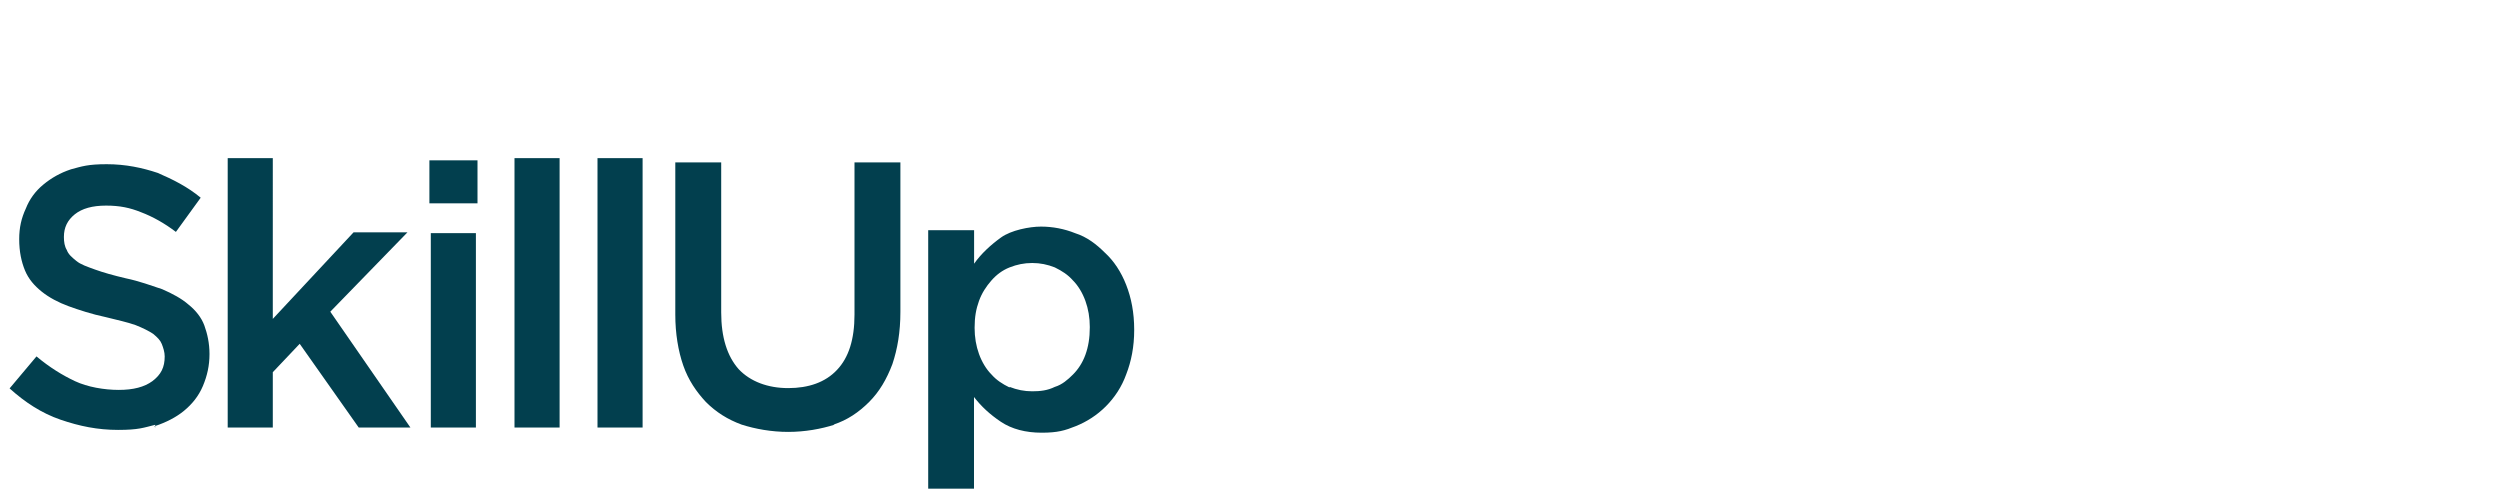 <?xml version="1.0" encoding="UTF-8"?><svg id="Layer_1" xmlns="http://www.w3.org/2000/svg" viewBox="0 0 250 50"><defs><style>.cls-1{fill:#023f4e;}</style></defs><path class="cls-1" d="M83.34,42.46c1.38-.44,2.55-1.24,3.57-2.26s1.75-2.26,2.33-3.79c.51-1.53.8-3.2.8-5.24v-14.93h-4.59v15.22c0,2.48-.58,4.3-1.75,5.53-1.16,1.24-2.84,1.82-4.88,1.82s-3.79-.66-4.95-1.89c-1.16-1.31-1.75-3.2-1.75-5.68v-15h-4.59v15.22c0,1.89.29,3.64.8,5.1s1.31,2.62,2.26,3.64c1.02,1.02,2.18,1.75,3.57,2.26,1.38.44,2.99.73,4.66.73s3.28-.29,4.66-.73h-.15ZM100.96,38.75c-.73-.36-1.31-.73-1.82-1.31-.51-.51-.95-1.24-1.24-2.04s-.44-1.67-.44-2.62h0c0-1.09.15-1.89.44-2.69s.73-1.46,1.24-2.04,1.09-1.02,1.82-1.31,1.46-.44,2.26-.44,1.53.15,2.26.44c.73.36,1.31.73,1.82,1.31.51.51.95,1.24,1.24,2.04s.44,1.67.44,2.62h0c0,1.09-.15,1.97-.44,2.77s-.73,1.46-1.24,1.97-1.09,1.02-1.82,1.24c-.73.36-1.46.44-2.26.44s-1.53-.15-2.26-.44h0v.07ZM92.81,48.87h4.59v-9.17c.73.95,1.6,1.75,2.69,2.48s2.48,1.09,4.08,1.09,2.33-.22,3.42-.66,2.11-1.09,2.99-1.97,1.6-1.97,2.04-3.2c.51-1.31.8-2.77.8-4.44h0c0-1.75-.29-3.2-.8-4.51s-1.24-2.4-2.11-3.2c-.87-.87-1.82-1.6-2.99-1.97-1.09-.44-2.26-.66-3.42-.66s-2.99.36-4,1.09-1.97,1.6-2.69,2.62v-3.35h-4.59v26.07h0v-.22Z"/><path class="cls-1" d="M15.49,42.61c1.09-.36,2.11-.87,2.91-1.53s1.46-1.46,1.89-2.48.66-2.04.66-3.2h0c0-1.09-.22-2.04-.51-2.84s-.87-1.53-1.6-2.11c-.66-.58-1.6-1.09-2.62-1.53-1.09-.36-2.26-.8-3.64-1.09-1.24-.29-2.26-.58-3.06-.87-.8-.29-1.46-.51-1.89-.87-.44-.36-.8-.66-.95-1.09-.22-.36-.29-.8-.29-1.31h0c0-.95.36-1.67,1.09-2.26.73-.58,1.75-.87,3.13-.87s2.4.22,3.49.66c1.16.44,2.33,1.09,3.49,1.97l2.48-3.42c-1.31-1.09-2.77-1.82-4.3-2.48-1.53-.51-3.2-.87-5.1-.87s-2.48.22-3.57.51c-1.09.36-1.97.87-2.77,1.53s-1.38,1.46-1.75,2.4c-.44.95-.66,1.89-.66,3.06h0c0,1.24.22,2.26.58,3.13.36.87.95,1.53,1.67,2.11s1.67,1.09,2.69,1.46,2.33.8,3.71,1.09c1.16.29,2.18.51,2.99.8.73.29,1.31.58,1.75.87.44.36.73.66.87,1.02s.29.8.29,1.24h0c0,1.09-.36,1.82-1.24,2.48-.8.58-1.89.87-3.35.87s-3.13-.29-4.37-.87-2.55-1.38-3.86-2.48l-2.69,3.2c1.53,1.38,3.2,2.48,5.1,3.13s3.71,1.02,5.75,1.02,2.55-.22,3.71-.51h0v.29h0l-.07-.15ZM22.77,42.75h4.51v-5.53l2.69-2.84,5.9,8.37h5.17l-8.01-11.58,7.72-7.94h-5.39l-8.08,8.66V15.81h-4.51v26.94h0ZM43.08,42.75h4.51v-19.44h-4.51v19.44h0ZM42.94,20.33h4.81v-4.3h-4.81v4.22h0v.07ZM51.45,42.75h4.51V15.81h-4.51v26.94h0ZM59.75,42.75h4.51V15.81h-4.51v26.94h0Z"/></svg>
